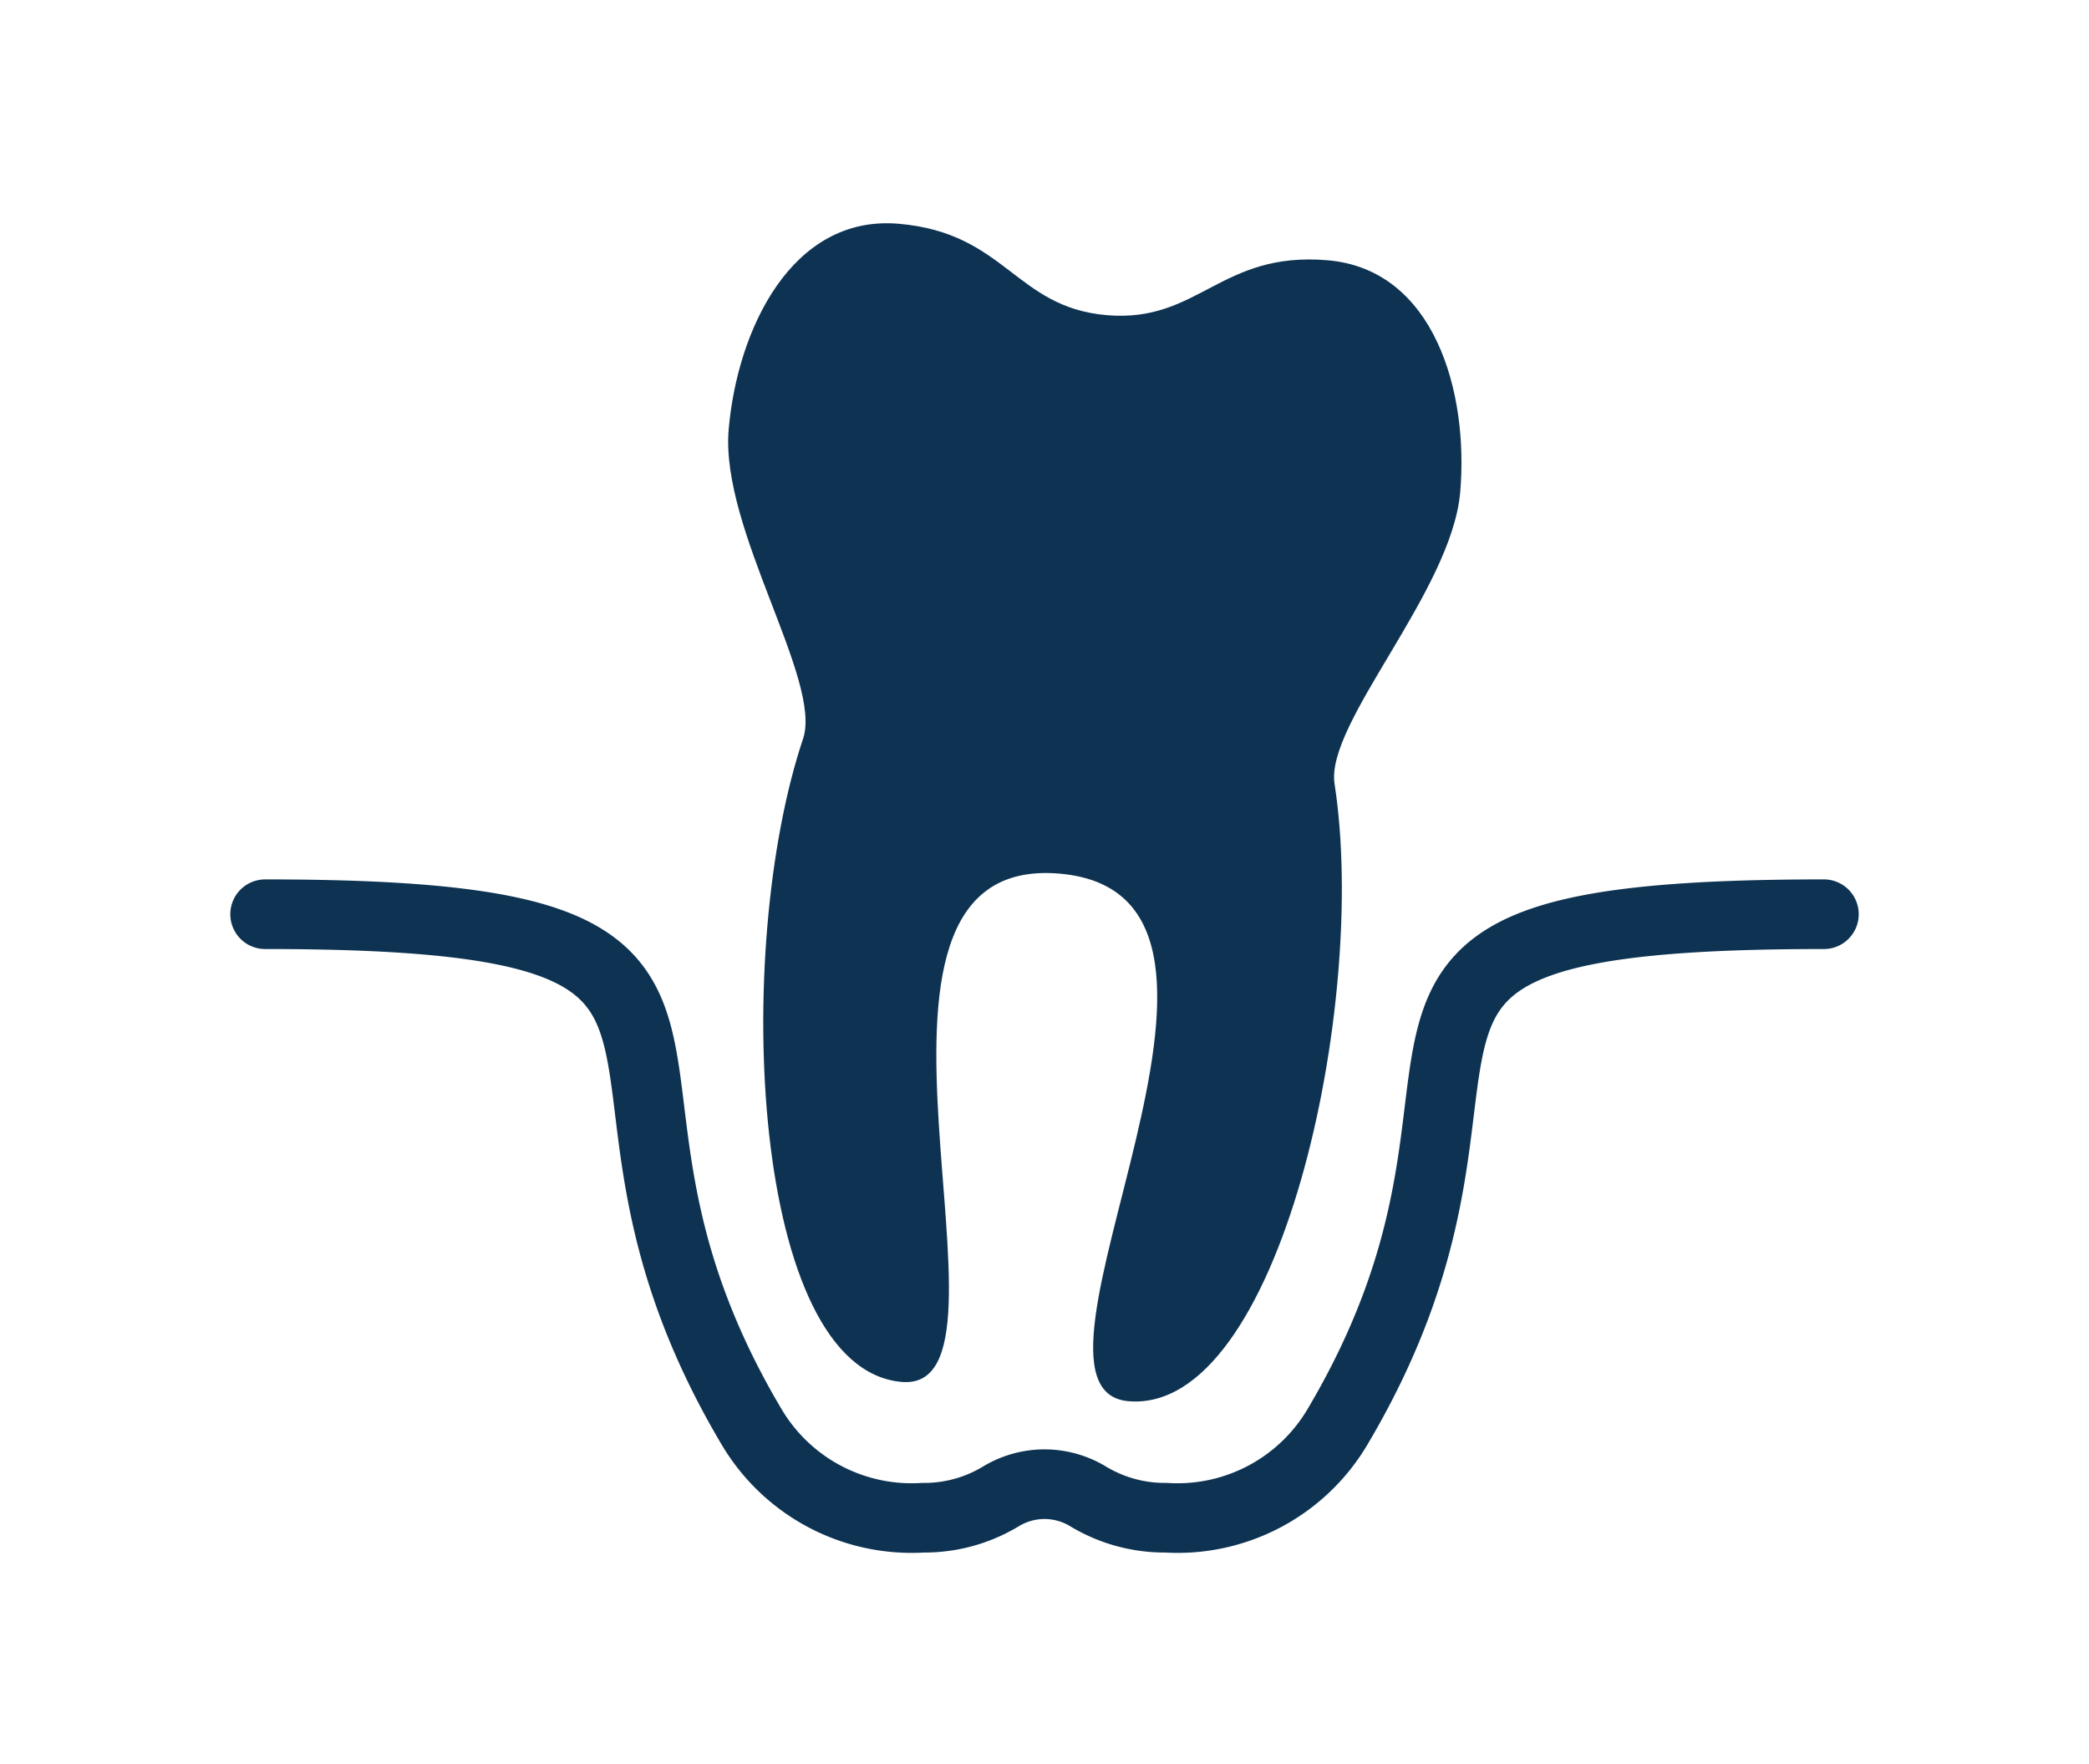 <?xml version="1.0" encoding="UTF-8"?>
<svg xmlns="http://www.w3.org/2000/svg" width="90" height="76" viewBox="0 0 90 76">
  <g id="tooth-extractions-icon2" transform="translate(2399 1931)">
    <rect id="Rectangle_4007" data-name="Rectangle 4007" width="90" height="76" transform="translate(-2399 -1931)" fill="none"></rect>
    <g id="tooth-extractions-icon" transform="translate(-2387.578 -1921.383)">
      <g id="Group_1935" data-name="Group 1935">
        <path id="Path_2764" data-name="Path 2764" d="M57.022,5.457h0c3.959.336,4.885-2.758,9.505-2.366s6.086,5.694,5.719,9.983-5.821,9.963-5.414,12.579c1.476,9.51-2.381,27.147-8.879,26.592-5.8-.494,7.612-21.829-2.982-22.73h0c-10.594-.9-.982,22.394-6.783,21.9-6.5-.555-7.317-18.588-4.254-27.711.84-2.509-3.572-9.027-3.206-13.316s2.707-9.266,7.327-8.869,5.007,3.6,8.966,3.938h0Z" transform="translate(-20.757 -1.496)" fill="#0e3352"></path>
        <path id="Path_2765" data-name="Path 2765" d="M1.5,60c24.221,0,11.4,5.989,20.964,22.094A8.01,8.01,0,0,0,29.842,86a6.37,6.37,0,0,0,3.353-.916,3.635,3.635,0,0,1,1.883-.529h0a3.635,3.635,0,0,1,1.883.529A6.383,6.383,0,0,0,40.314,86a8.006,8.006,0,0,0,7.378-3.9C57.254,65.989,44.436,60,68.657,60" transform="translate(-1.5 -30.231)" fill="none" stroke="#0e3352" stroke-linecap="round" stroke-linejoin="round" stroke-width="3"></path>
      </g>
    </g>
  </g>
</svg>
